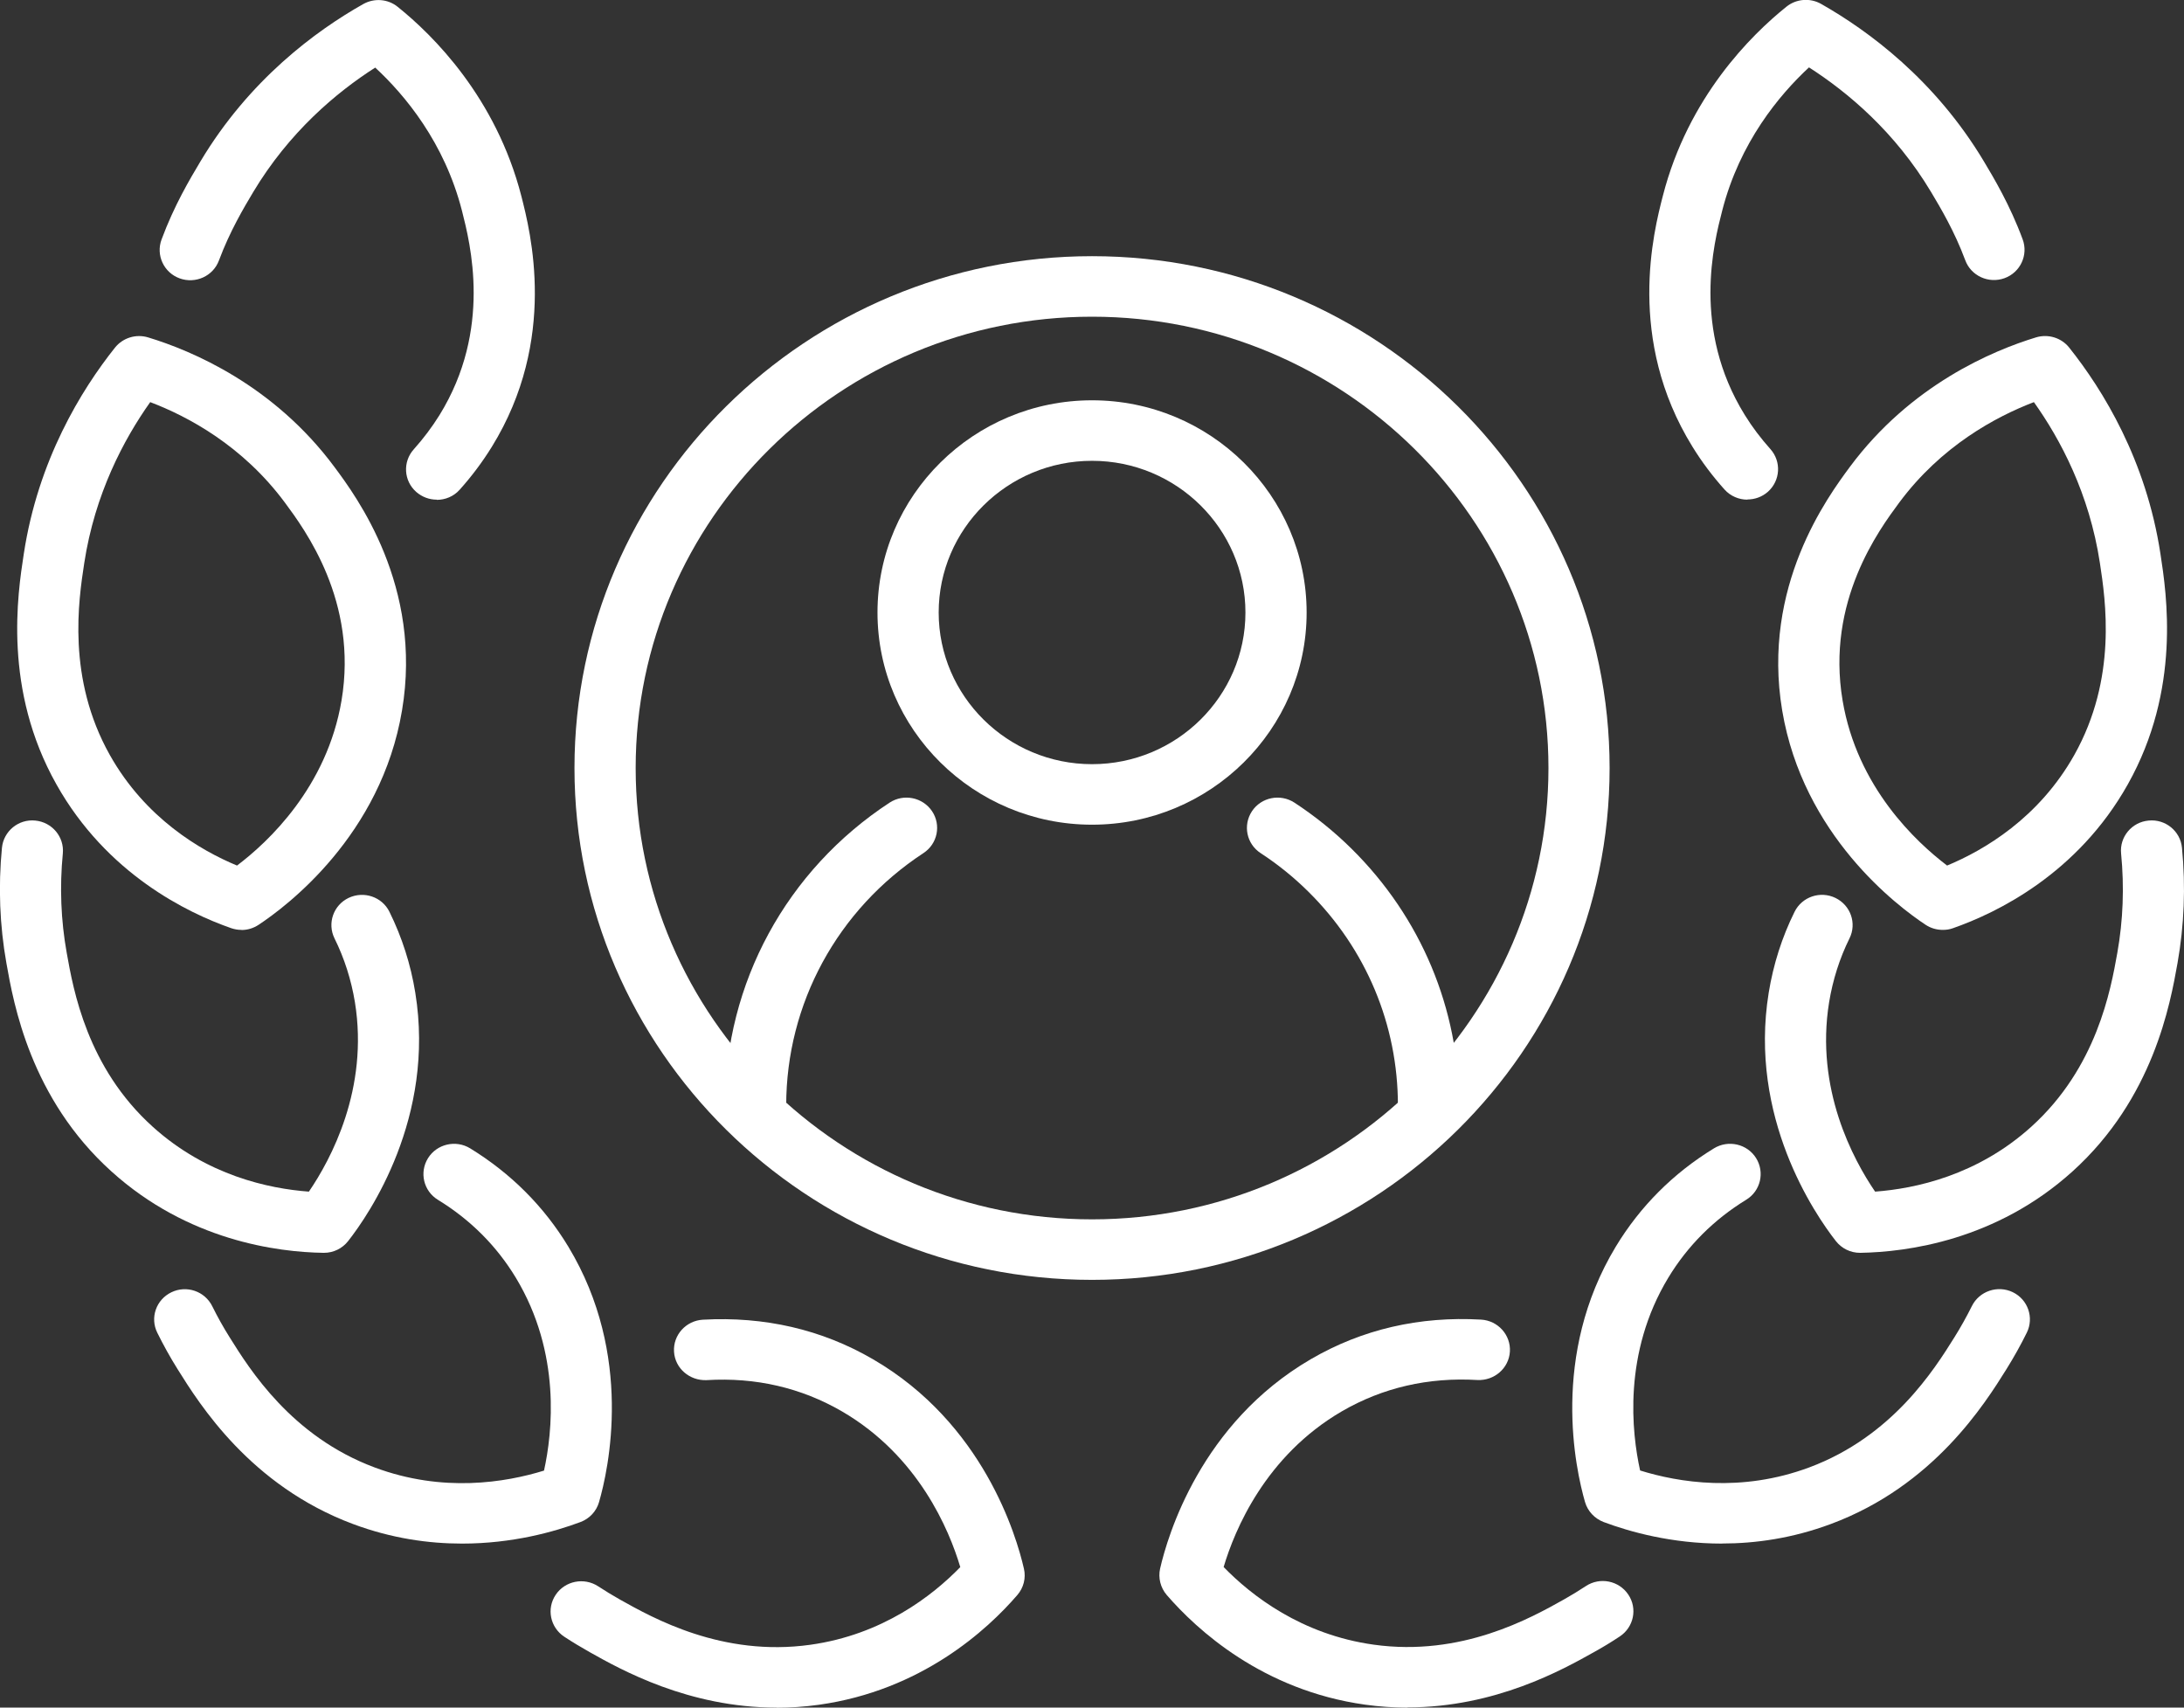 <svg width="55" height="43" viewBox="0 0 55 43" fill="none" xmlns="http://www.w3.org/2000/svg">
<rect x="0" y="0" width="55" height="43" fill="#333333" stroke="none"/>
<path d="M44.005 12.582C43.792 12.582 43.581 12.495 43.43 12.328C43.129 11.992 42.857 11.632 42.621 11.248C40.949 8.544 41.645 5.826 41.876 4.932C42.513 2.448 44.1 0.881 44.989 0.168C45.235 -0.03 45.582 -0.058 45.857 0.096C47.049 0.772 48.728 2.006 49.959 4.061C50.205 4.472 50.616 5.158 50.937 6.027C51.083 6.42 50.88 6.86 50.48 7.005C50.082 7.149 49.637 6.949 49.491 6.552C49.216 5.813 48.864 5.227 48.631 4.836C47.724 3.319 46.527 2.319 45.556 1.697C44.809 2.39 43.812 3.584 43.371 5.303C43.16 6.121 42.603 8.292 43.938 10.448C44.126 10.753 44.344 11.04 44.583 11.307C44.865 11.622 44.837 12.102 44.521 12.384C44.375 12.513 44.19 12.577 44.008 12.577L44.005 12.582Z" fill="white"/>
<path d="M48.924 23.416C48.772 23.416 48.623 23.373 48.495 23.289C47.781 22.817 45.408 21.034 44.881 17.89C44.357 14.763 46.035 12.503 46.584 11.759C48.117 9.692 50.182 8.828 51.276 8.495C51.579 8.404 51.911 8.505 52.108 8.752C52.959 9.819 54.048 11.586 54.407 13.948C54.564 14.969 54.928 17.361 53.585 19.751C52.319 22.007 50.282 22.989 49.183 23.373C49.099 23.404 49.014 23.416 48.926 23.416H48.924ZM51.22 10.126C50.264 10.492 48.888 11.228 47.827 12.658C47.324 13.339 45.983 15.144 46.402 17.638C46.769 19.823 48.254 21.204 49.034 21.796C49.964 21.41 51.343 20.602 52.237 19.012C53.323 17.077 53.025 15.119 52.882 14.177C52.617 12.434 51.888 11.063 51.22 10.126Z" fill="white"/>
<path d="M46.841 31.548C46.602 31.548 46.379 31.439 46.232 31.251C45.706 30.578 44.031 28.14 44.542 24.996C44.658 24.285 44.876 23.599 45.192 22.962C45.379 22.583 45.839 22.426 46.222 22.611C46.605 22.797 46.764 23.251 46.576 23.63C46.327 24.133 46.155 24.676 46.063 25.237C45.708 27.421 46.671 29.202 47.221 30.007C48.228 29.933 49.794 29.601 51.153 28.374C52.804 26.883 53.154 24.93 53.321 23.993C53.467 23.175 53.498 22.334 53.416 21.494C53.374 21.075 53.685 20.701 54.109 20.663C54.533 20.62 54.91 20.93 54.949 21.349C55.044 22.327 55.005 23.305 54.836 24.257C54.654 25.275 54.23 27.658 52.191 29.499C50.264 31.239 48.02 31.528 46.851 31.548H46.838H46.841Z" fill="white"/>
<path d="M43.366 38.87C42.097 38.87 41.041 38.573 40.384 38.327C40.158 38.24 39.983 38.055 39.916 37.824C39.68 37.006 39.038 34.129 40.69 31.393C41.303 30.38 42.136 29.544 43.163 28.917C43.525 28.696 44 28.805 44.224 29.163C44.447 29.522 44.337 29.991 43.974 30.212C43.158 30.713 42.498 31.373 42.012 32.176C40.864 34.075 41.093 36.082 41.303 37.029C42.267 37.329 43.846 37.593 45.567 36.95C47.66 36.168 48.713 34.484 49.219 33.674C49.378 33.42 49.525 33.156 49.658 32.889C49.846 32.511 50.308 32.356 50.688 32.539C51.071 32.724 51.227 33.181 51.042 33.557C50.888 33.87 50.716 34.177 50.531 34.474C49.982 35.353 48.695 37.413 46.111 38.375C45.138 38.738 44.206 38.868 43.366 38.868V38.87Z" fill="white"/>
<path d="M35.443 43C35.099 43 34.744 42.977 34.379 42.926C31.796 42.566 30.139 41.039 29.381 40.163C29.225 39.98 29.163 39.734 29.215 39.5C29.405 38.672 30.237 35.84 33.013 34.225C34.305 33.473 35.748 33.141 37.3 33.23C37.723 33.255 38.049 33.616 38.024 34.035C37.998 34.456 37.631 34.769 37.21 34.751C35.969 34.677 34.819 34.944 33.794 35.538C31.865 36.661 31.092 38.528 30.815 39.46C31.513 40.178 32.772 41.161 34.593 41.415C36.806 41.725 38.55 40.745 39.388 40.275C39.572 40.171 39.757 40.059 39.937 39.94C40.292 39.706 40.769 39.802 41.005 40.153C41.242 40.503 41.144 40.976 40.79 41.209C40.582 41.347 40.366 41.479 40.15 41.598C39.362 42.04 37.662 42.995 35.443 42.995V43Z" fill="white"/>
<path d="M10.997 12.582C10.815 12.582 10.633 12.518 10.484 12.389C10.165 12.11 10.137 11.627 10.422 11.312C10.661 11.045 10.879 10.756 11.067 10.454C12.4 8.297 11.842 6.126 11.634 5.308C11.193 3.586 10.196 2.393 9.449 1.702C8.475 2.324 7.281 3.325 6.374 4.841C6.141 5.232 5.789 5.821 5.514 6.558C5.368 6.954 4.923 7.154 4.525 7.01C4.125 6.865 3.922 6.426 4.068 6.032C4.389 5.166 4.785 4.506 5.047 4.066C6.274 2.012 7.954 0.775 9.148 0.102C9.425 -0.053 9.77 -0.028 10.016 0.173C10.905 0.886 12.489 2.453 13.129 4.937C13.357 5.831 14.056 8.549 12.384 11.254C12.148 11.635 11.876 11.998 11.575 12.333C11.424 12.503 11.21 12.587 11 12.587L10.997 12.582Z" fill="white"/>
<path d="M6.079 23.416C5.992 23.416 5.907 23.401 5.823 23.373C4.723 22.99 2.687 22.007 1.421 19.752C0.077 17.364 0.442 14.969 0.599 13.948C0.958 11.589 2.047 9.819 2.897 8.752C3.095 8.506 3.426 8.404 3.729 8.496C4.824 8.828 6.888 9.692 8.422 11.759C8.974 12.501 10.651 14.764 10.124 17.89C9.598 21.034 7.225 22.817 6.511 23.289C6.383 23.373 6.234 23.419 6.082 23.419L6.079 23.416ZM3.783 10.126C3.118 11.063 2.389 12.435 2.122 14.177C1.978 15.119 1.68 17.077 2.766 19.012C3.66 20.602 5.039 21.41 5.969 21.796C6.75 21.207 8.234 19.823 8.601 17.639C9.02 15.145 7.679 13.339 7.176 12.658C6.115 11.226 4.739 10.489 3.783 10.126Z" fill="white"/>
<path d="M8.16 31.548H8.147C6.981 31.531 4.733 31.239 2.807 29.499C0.765 27.658 0.342 25.273 0.162 24.257C-0.008 23.305 -0.046 22.327 0.049 21.349C0.09 20.93 0.465 20.62 0.889 20.663C1.312 20.704 1.623 21.075 1.582 21.494C1.5 22.334 1.533 23.175 1.68 23.993C1.847 24.93 2.193 26.883 3.847 28.374C5.206 29.601 6.773 29.933 7.779 30.007C8.329 29.202 9.292 27.421 8.938 25.237C8.845 24.673 8.673 24.133 8.424 23.63C8.237 23.251 8.396 22.794 8.778 22.611C9.161 22.428 9.623 22.583 9.808 22.962C10.124 23.602 10.343 24.285 10.458 24.996C10.969 28.14 9.295 30.581 8.768 31.251C8.622 31.439 8.396 31.548 8.16 31.548Z" fill="white"/>
<path d="M11.637 38.87C10.797 38.87 9.865 38.741 8.892 38.378C6.305 37.413 5.021 35.356 4.472 34.477C4.287 34.182 4.115 33.872 3.961 33.56C3.773 33.182 3.932 32.727 4.315 32.542C4.698 32.356 5.157 32.514 5.345 32.892C5.478 33.161 5.625 33.425 5.784 33.677C6.29 34.487 7.343 36.173 9.436 36.953C11.157 37.596 12.736 37.329 13.7 37.032C13.91 36.082 14.139 34.078 12.991 32.176C12.505 31.373 11.845 30.713 11.028 30.213C10.666 29.992 10.556 29.522 10.779 29.164C11.003 28.806 11.478 28.696 11.84 28.917C12.867 29.547 13.7 30.38 14.313 31.394C15.965 34.129 15.323 37.006 15.086 37.824C15.02 38.055 14.848 38.241 14.619 38.327C13.961 38.573 12.906 38.87 11.637 38.87Z" fill="white"/>
<path d="M19.558 43C17.339 43 15.636 42.045 14.85 41.603C14.634 41.481 14.418 41.352 14.21 41.215C13.856 40.981 13.758 40.509 13.995 40.158C14.231 39.808 14.709 39.714 15.063 39.945C15.243 40.062 15.428 40.176 15.61 40.278C16.448 40.747 18.189 41.728 20.405 41.418C22.226 41.164 23.485 40.181 24.183 39.462C23.906 38.53 23.133 36.664 21.204 35.541C20.179 34.947 19.034 34.678 17.788 34.754C17.367 34.769 17 34.459 16.974 34.038C16.948 33.618 17.274 33.258 17.698 33.232C19.25 33.146 20.693 33.476 21.985 34.228C24.764 35.843 25.596 38.672 25.786 39.503C25.84 39.737 25.778 39.983 25.619 40.166C24.861 41.045 23.202 42.568 20.621 42.929C20.254 42.98 19.899 43.003 19.558 43.003V43Z" fill="white"/>
<path d="M27.501 20.767C24.522 20.767 22.098 18.37 22.098 15.424C22.098 12.478 24.522 10.08 27.501 10.08C30.481 10.08 32.905 12.478 32.905 15.424C32.905 18.37 30.481 20.767 27.501 20.767ZM27.501 11.604C25.372 11.604 23.639 13.318 23.639 15.424C23.639 17.529 25.372 19.243 27.501 19.243C29.631 19.243 31.364 17.529 31.364 15.424C31.364 13.318 29.631 11.604 27.501 11.604Z" fill="white"/>
<path d="M19.029 28.6C18.602 28.6 18.258 28.259 18.258 27.838C18.258 24.762 19.807 21.91 22.404 20.211C22.758 19.98 23.236 20.076 23.472 20.427C23.706 20.777 23.611 21.25 23.254 21.483C21.091 22.901 19.799 25.275 19.799 27.838C19.799 28.259 19.455 28.6 19.029 28.6Z" fill="white"/>
<path d="M35.974 28.6C35.548 28.6 35.204 28.259 35.204 27.838C35.204 25.803 34.402 23.891 32.946 22.451C32.581 22.09 32.176 21.763 31.747 21.483C31.392 21.252 31.295 20.78 31.529 20.427C31.762 20.076 32.24 19.98 32.597 20.211C33.113 20.549 33.599 20.94 34.038 21.374C35.784 23.101 36.747 25.397 36.747 27.838C36.747 28.259 36.403 28.6 35.977 28.6H35.974Z" fill="white"/>
<path d="M27.501 32.229C20.315 32.229 14.467 26.446 14.467 19.34C14.467 12.234 20.315 6.451 27.501 6.451C34.688 6.451 40.535 12.234 40.535 19.34C40.535 26.446 34.688 32.229 27.501 32.229ZM27.501 7.975C21.163 7.975 16.008 13.075 16.008 19.34C16.008 25.605 21.165 30.705 27.501 30.705C33.837 30.705 38.995 25.605 38.995 19.34C38.995 13.075 33.837 7.975 27.501 7.975Z" fill="white"/>
</svg>

